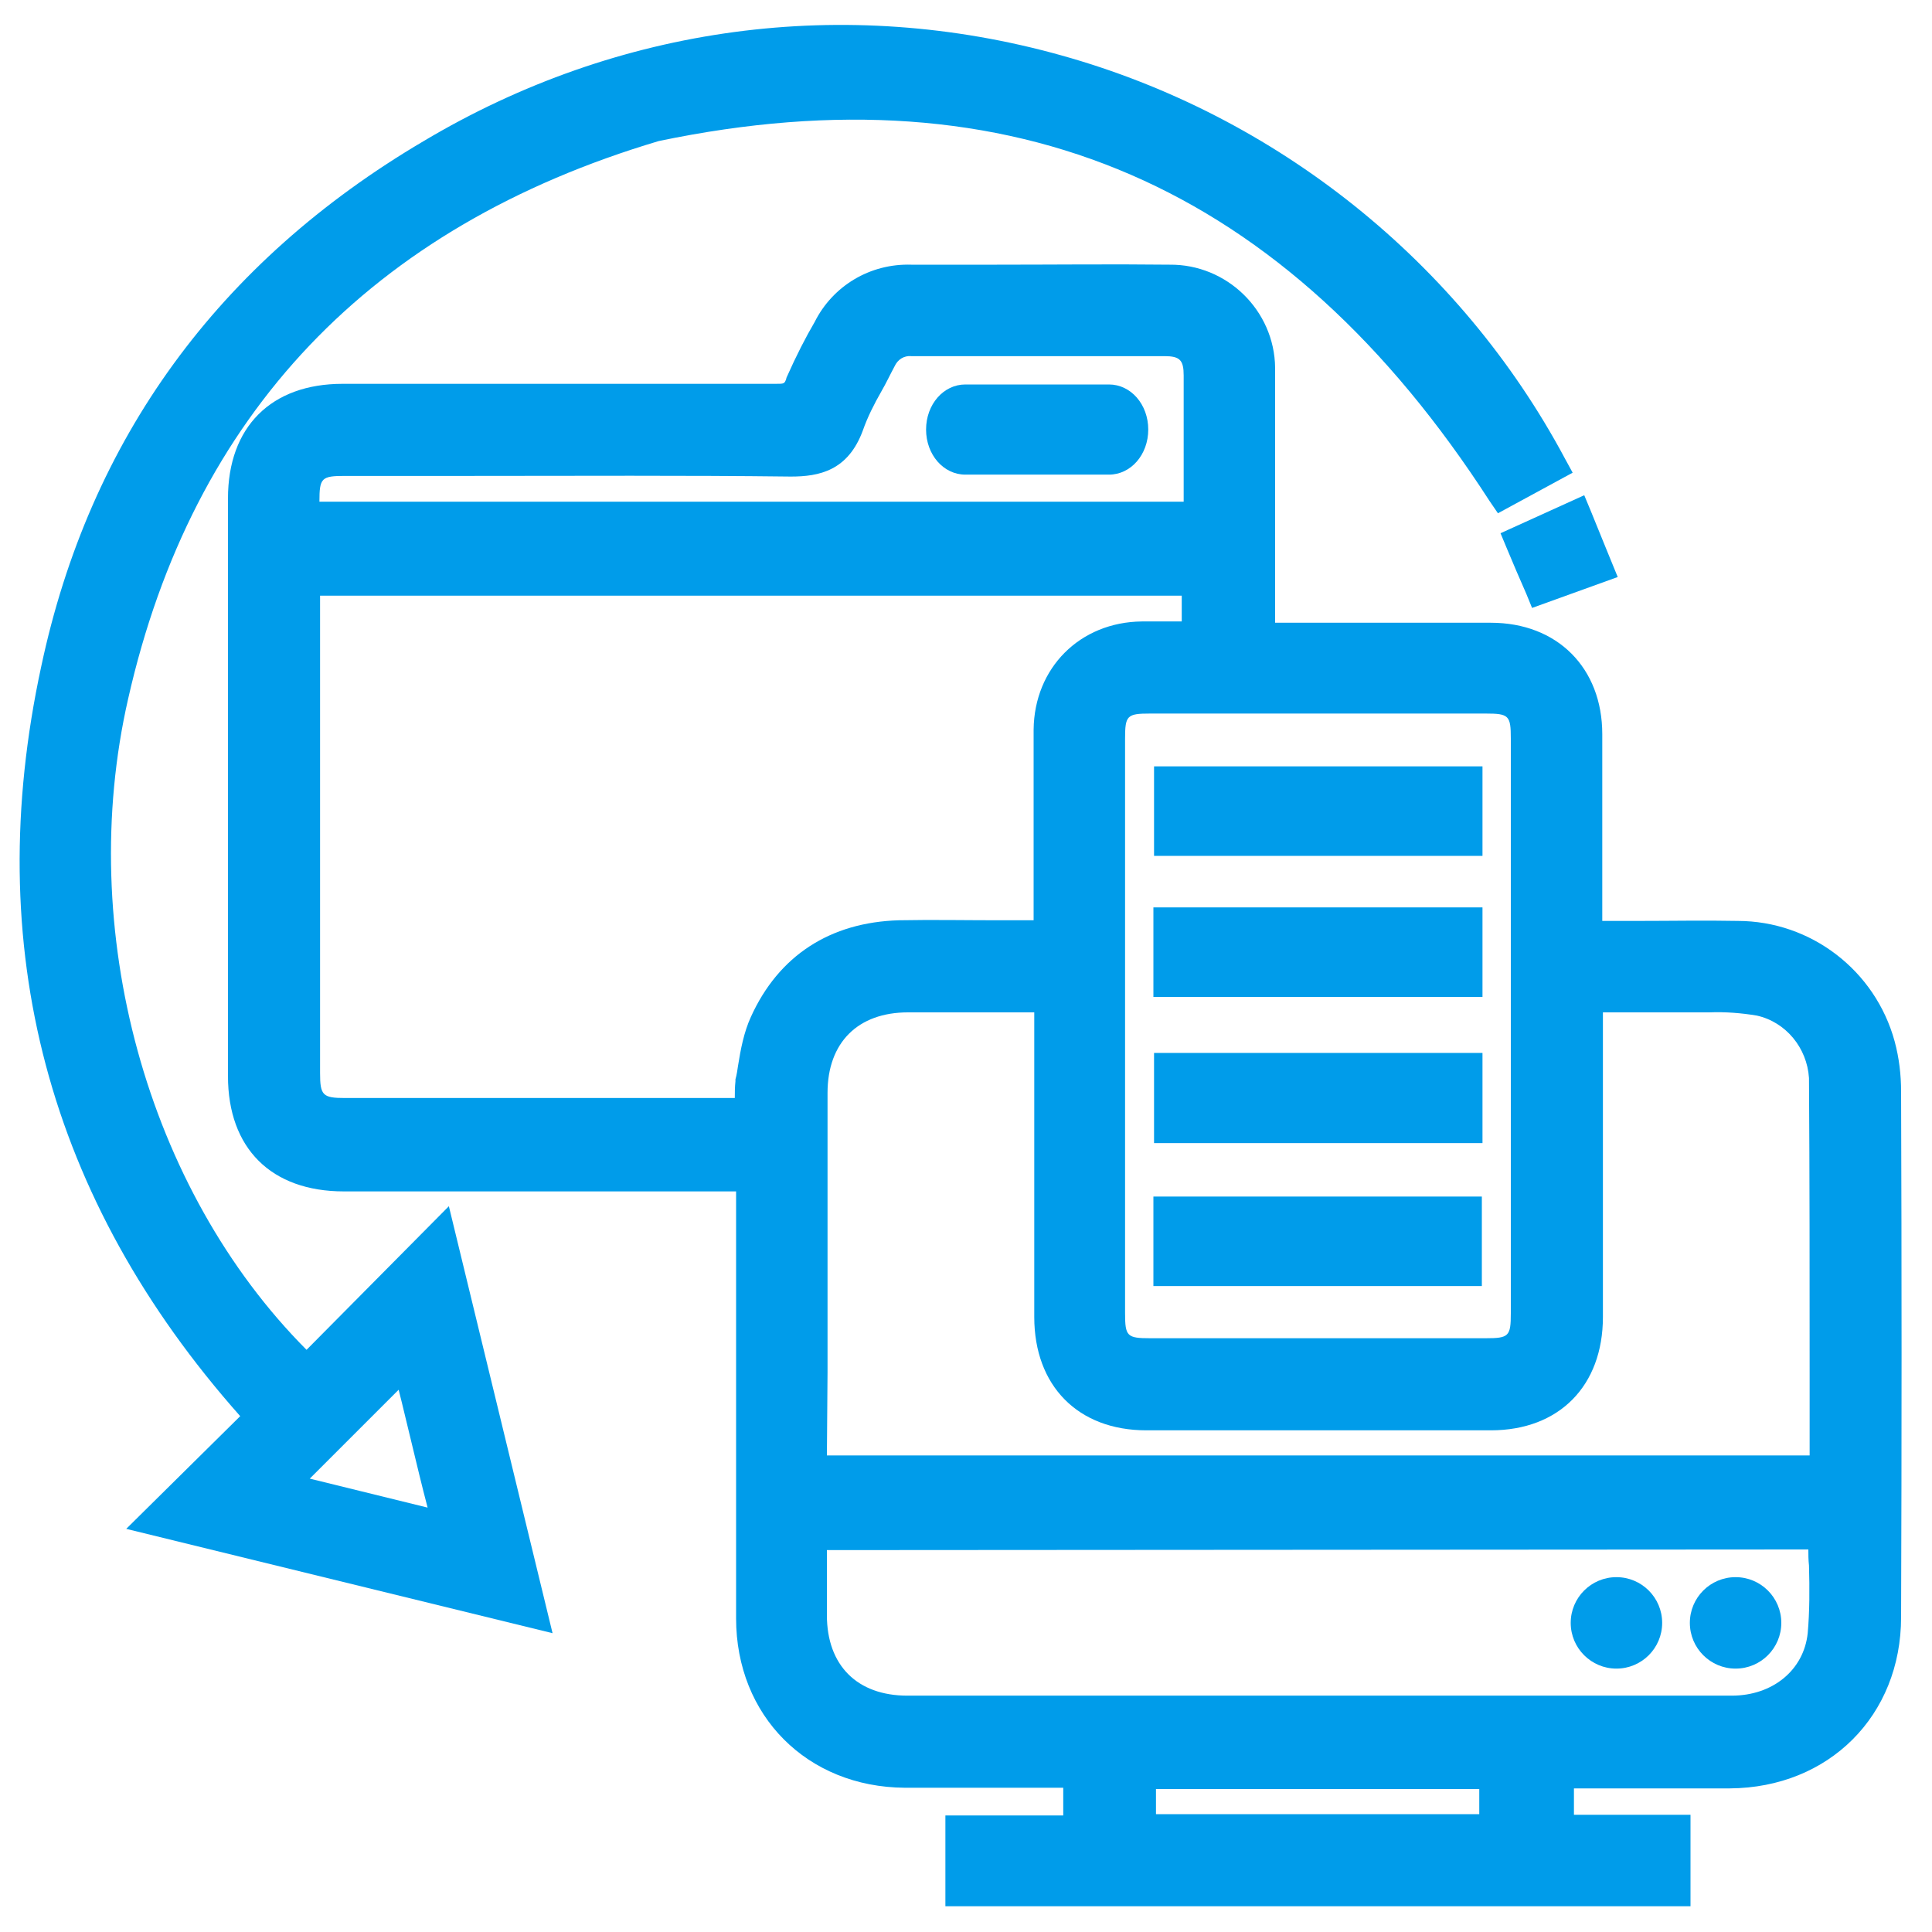 <?xml version="1.0" encoding="utf-8"?>
<!-- Generator: Adobe Illustrator 24.3.0, SVG Export Plug-In . SVG Version: 6.00 Build 0)  -->
<svg version="1.1" id="Layer_1" xmlns="http://www.w3.org/2000/svg" xmlns:xlink="http://www.w3.org/1999/xlink" x="0px" y="0px"
	 viewBox="0 0 300 300" style="enable-background:new 0 0 300 300;" xml:space="preserve">
<style type="text/css">
	.st0{fill:#009CEA;}
</style>
<g>
	<path class="st0" d="M295.2,169.5c0-2.6-0.3-5.2-1-7.8c-3-11-13-18.7-24.4-18.7c-5.1-0.1-10.2,0-15.5,0c-1.8,0-3.6,0-5.5,0v-29
		c0-10.3-7-17.3-17.3-17.3H198c0-3.9,0-7.8,0-11.7c0-9.4,0-18.4,0-27.4v-0.5c-0.1-8.9-7.5-16.1-16.4-16c-8.9-0.1-18,0-26.8,0
		c-4.5,0-8.9,0-13.3,0c-6.4-0.2-12.2,3.3-15,8.9c-1.4,2.4-2.8,5.1-4.4,8.7l0,0.1c-0.3,0.8-0.3,0.8-1.7,0.8H53.2
		c-11.1,0-17.8,6.7-17.8,17.8v89.7c0,11.2,6.7,17.9,18,17.9h60.9v66.3c0,15.1,11,26.2,26.2,26.3h24.6v4.3h-18.3V296h115.7v-14.2
		h-18.1v-4.1h24.2c15.4-0.1,26.6-11.3,26.6-26.6C295.3,224,295.3,196.6,295.2,169.5z M179.5,281.7v-3.9h50.2v3.9H179.5z
		 M280.7,253.6c-0.6,5.7-5.4,9.7-11.8,9.7h-128c-7.8,0-12.5-4.7-12.5-12.5v-10.1l152.4-0.1c0,0.8,0,1.6,0.1,2.5
		C281,246.7,281,250.2,280.7,253.6z M49.6,77.9c0-3.7,0.3-4,4-4c6.6,0,13.2,0,19.8,0c16.2,0,32.9-0.1,49.4,0.1
		c4.4,0,8.9-0.9,11.2-7.2c0.7-2,1.7-4,2.9-6.1c0.7-1.2,1.3-2.5,2-3.8c0.5-1.1,1.5-1.7,2.6-1.6l39.3,0c2.4,0,3,0.6,3,3v19.6H49.6z
		 M234.6,203.9c0,3.6-0.3,3.9-3.9,3.9h-52.1c-3.6,0-3.9-0.3-3.9-3.9v-89.2c0-3.6,0.3-3.9,3.9-3.9h52.1c3.6,0,3.9,0.3,3.9,3.9V203.9z
		 M49.7,92.5h133.8v4h-6.2c-9.6,0.1-16.7,7.2-16.8,16.8v29.6c-1.8,0-3.6,0-5.4,0c-5.1,0-10.3-0.1-15.5,0c-10.7,0.3-18.7,5.5-23,15
		c-1.1,2.4-1.6,5.1-2,7.6c-0.1,0.7-0.2,1.4-0.4,2.1l0,0.3c-0.1,0.9-0.1,1.8-0.1,2.6c-0.1,0-0.2,0-0.3,0H53.6c-3.5,0-3.9-0.4-3.9-3.9
		V92.5z M128.5,213.1v-43.4c0-7.8,4.7-12.5,12.5-12.5l19.6,0v47.3c0,10.7,6.8,17.6,17.4,17.6h53.5c10.6,0,17.4-6.9,17.4-17.6v-47.3
		c1.3,0,2.6,0,3.9,0c4.3,0,8.4,0,12.4,0l0.1,0l0.1,0c2.5-0.1,5,0.1,7.4,0.5c4.5,1,7.8,5,8.1,9.7c0.1,15.2,0.1,30.7,0.1,45.8
		c0,4.3,0,8.6,0,12.8H128.4L128.5,213.1z"/>
	<path class="st0" d="M47.6,209.6c-24.8-24.9-35.9-65.2-27.7-101.1c10-44.2,37.7-73.3,82.4-86.6c55.1-11.5,97.3,6.8,129,55.9
		l1.3,1.9l11.6-6.3l-1.2-2.2c-16.3-30.5-44.8-53.3-78.2-62.6c-33.6-9.4-68.8-4.7-99,13.3C33.9,40.7,13.9,68.2,6.4,103.5
		c-9.4,43.5,1,82.7,30.9,116.4l-17.7,17.5l66.2,16.2l-16.1-66.3L47.6,209.6z M48.1,229.6l13.8-13.8c0.7,2.7,1.3,5.4,2,8.2
		c0.8,3.3,1.6,6.7,2.5,10.1L48.1,229.6z"/>
	<path class="st0" d="M234,85.2c1,2.4,1.9,4.5,3,7l0.9,2.2l13.3-4.8l-1.8-4.4c-0.8-2-1.6-3.9-2.4-5.9l-1-2.4l-13,5.9L234,85.2z"/>
	<rect x="179.2" y="119" class="st0" width="51" height="13.9"/>
	<rect x="179.1" y="140.9" class="st0" width="51.1" height="13.9"/>
	<rect x="179.2" y="163.5" class="st0" width="51" height="14"/>
	<rect x="179.1" y="185.8" class="st0" width="51" height="13.9"/>
	<circle class="st0" cx="251" cy="252" r="7.1"/>
	<circle class="st0" cx="269.5" cy="252" r="7.1"/>
	<path class="st0" d="M172.2,59.7h-22.3c-3.4,0-6.1,3.1-6.1,7s2.7,7,6.1,7h22.3c3.4,0,6.1-3.1,6.1-7S175.6,59.7,172.2,59.7z"/>
</g>
</svg>
